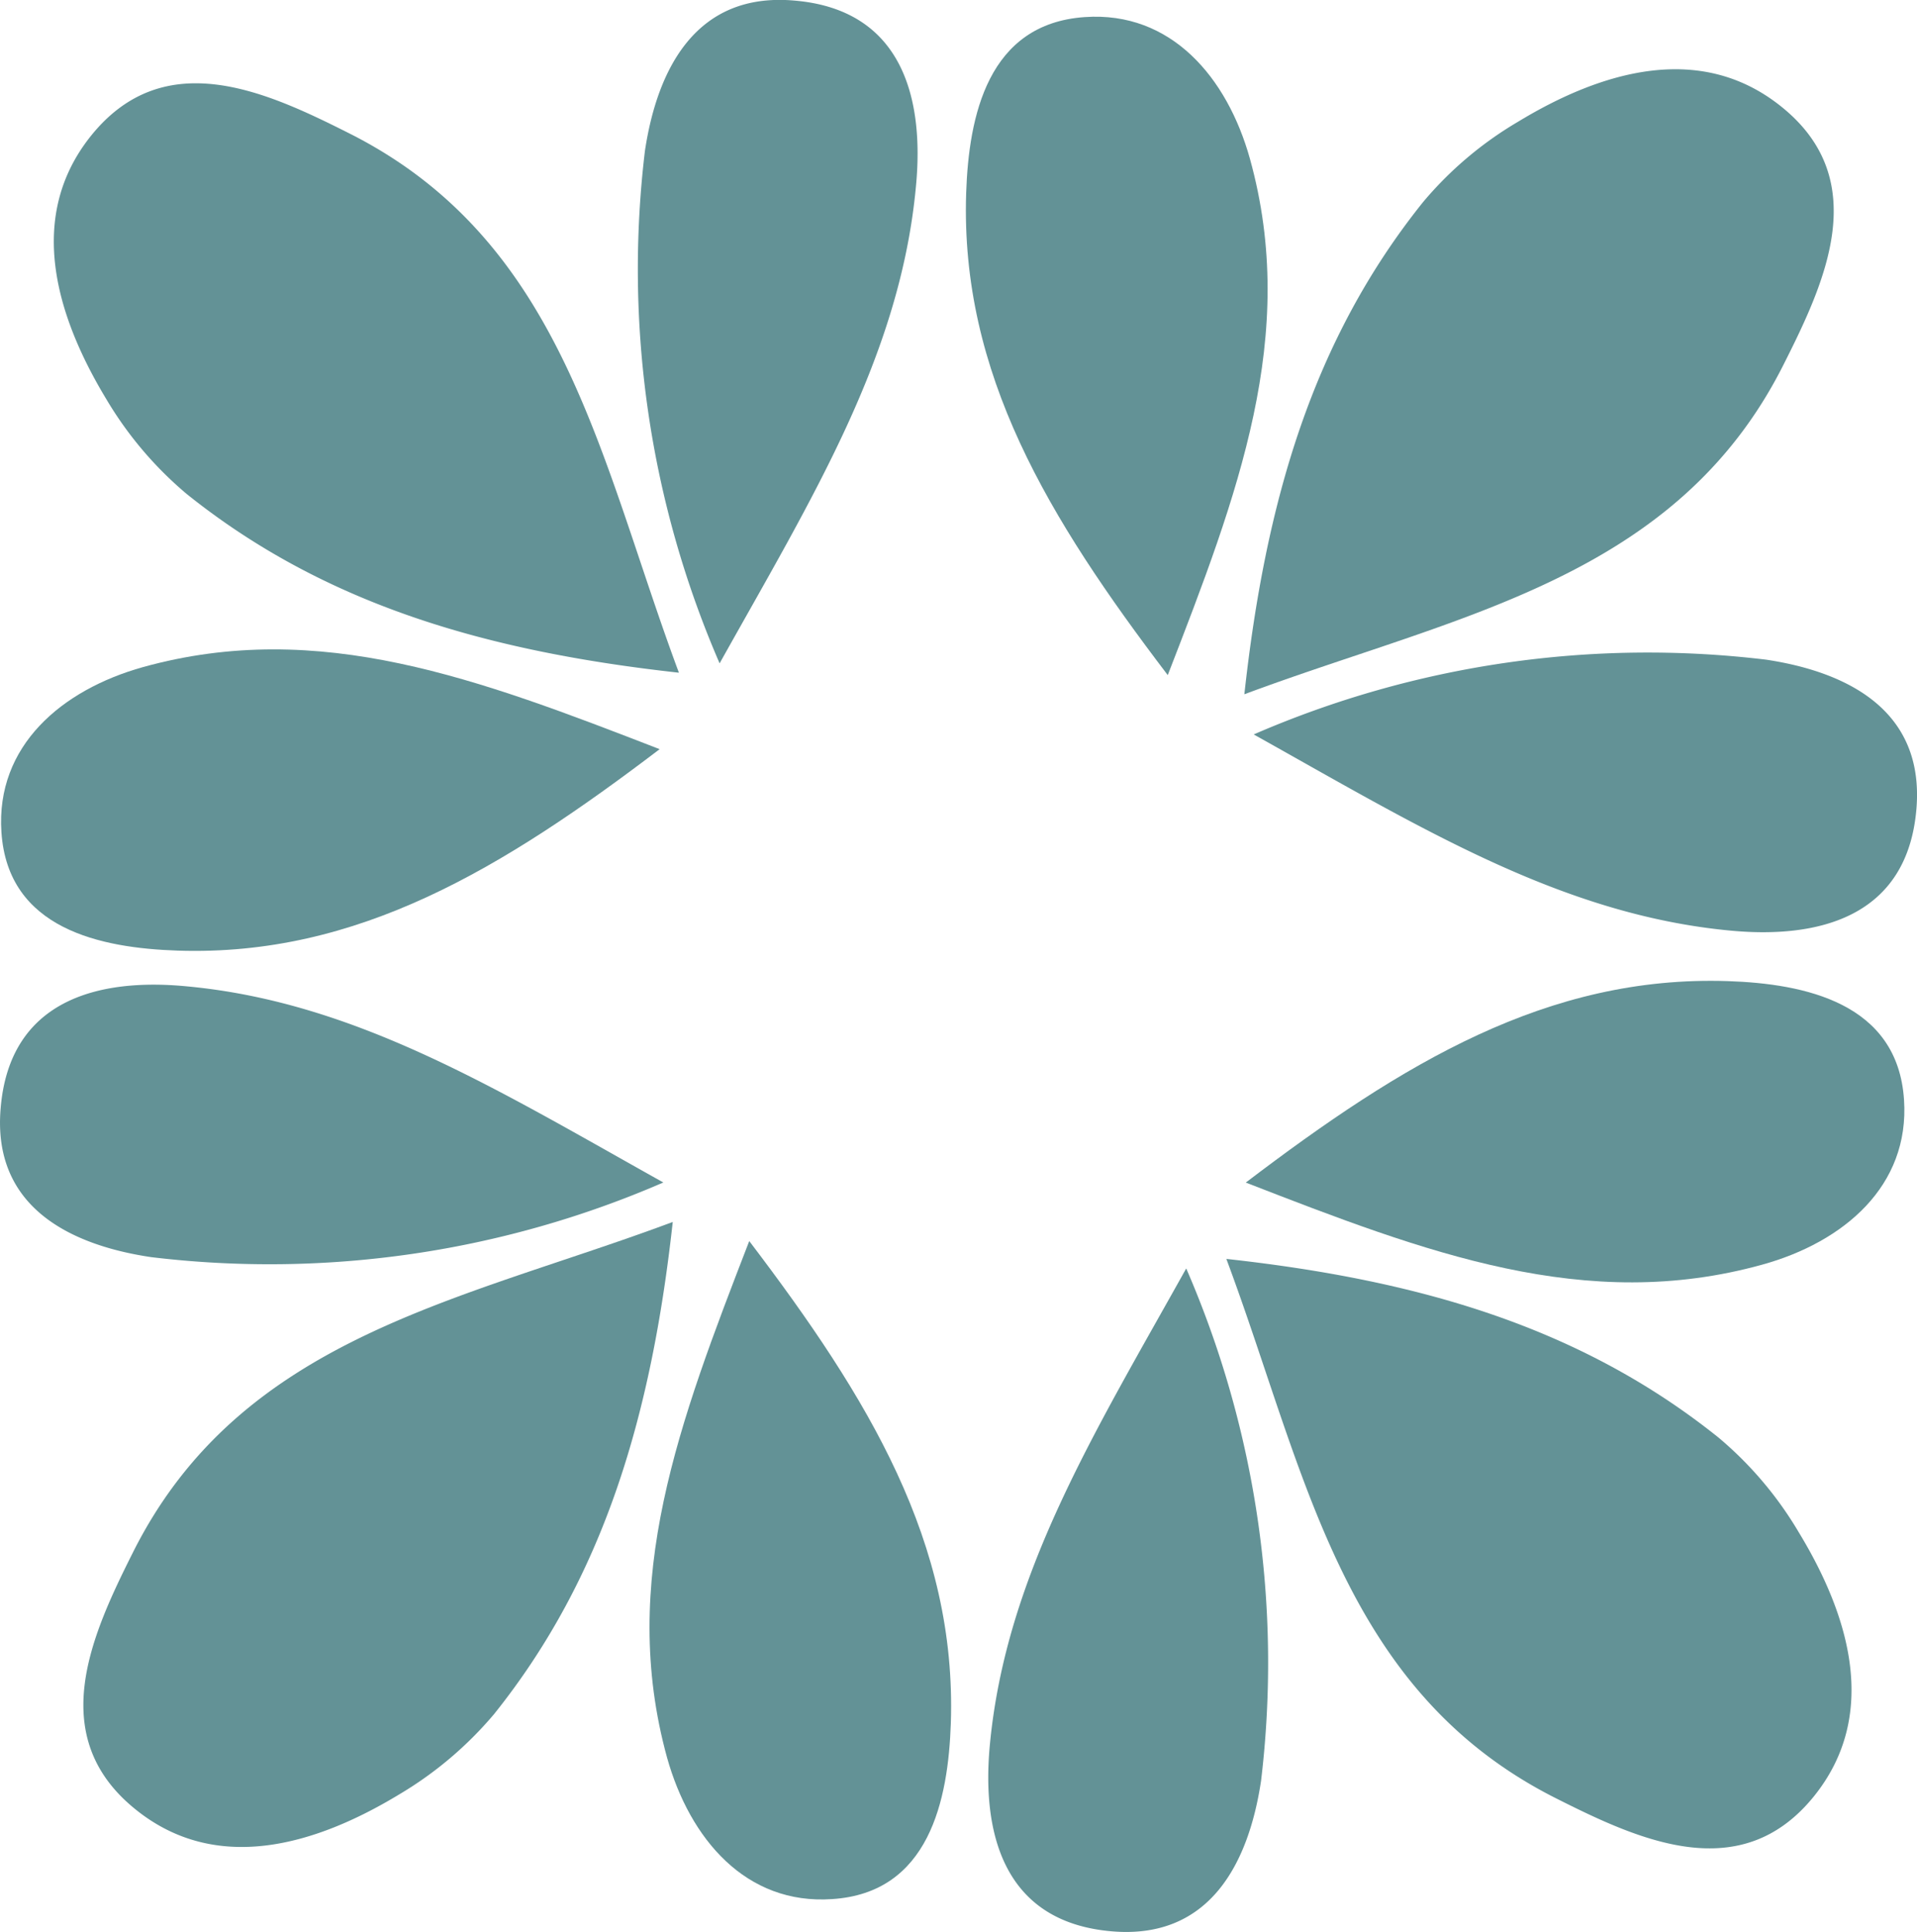 <svg xmlns="http://www.w3.org/2000/svg" width="35" height="35.279" viewBox="0 0 35 35.279">
  <g id="Group_1059" data-name="Group 1059" transform="translate(-103.903 0)">
    <path id="Path_45973" data-name="Path 45973" d="M116.074,11.938c-3.511-.388-6.466-1.244-8.985-3.263a6.773,6.773,0,0,1-1.466-1.729c-.933-1.543-1.462-3.345-.277-4.818,1.342-1.662,3.2-.8,4.712-.038,3.923,1.976,4.571,5.965,6.017,9.847" transform="translate(0.223 0.346)" fill="#639296" fill-rule="evenodd"/>
    <path id="Path_45974" data-name="Path 45974" d="M114.762,12.11A18.1,18.1,0,0,1,113.4,2.755c.225-1.492.931-2.9,2.722-2.745,1.99.164,2.379,1.8,2.226,3.393-.287,3.1-1.892,5.681-3.582,8.706" transform="translate(2.278 0)" fill="#639296" fill-rule="evenodd"/>
    <path id="Path_45975" data-name="Path 45975" d="M122.388,12.39c.386-3.511,1.241-6.466,3.263-8.988a6.694,6.694,0,0,1,1.729-1.464c1.54-.936,3.343-1.462,4.814-.277,1.666,1.339.8,3.2.038,4.71-1.972,3.923-5.964,4.571-9.844,6.019" transform="translate(4.234 0.288)" fill="#639296" fill-rule="evenodd"/>
    <path id="Path_45976" data-name="Path 45976" d="M121.769,12.256c-2.177-2.863-3.787-5.507-3.678-8.8.047-1.405.395-3.093,2.166-3.213,1.575-.11,2.6,1.1,3.015,2.588.893,3.22-.219,6.123-1.5,9.427" transform="translate(3.452 0.069)" fill="#639296" fill-rule="evenodd"/>
    <path id="Path_45977" data-name="Path 45977" d="M115.942,11.359c-2.865,2.177-5.509,3.787-8.8,3.678-1.405-.047-3.1-.392-3.217-2.163-.106-1.576,1.1-2.6,2.587-3.015,3.223-.893,6.125.219,9.432,1.5" transform="translate(0.004 2.322)" fill="#639296" fill-rule="evenodd"/>
    <path id="Path_45978" data-name="Path 45978" d="M115.84,18.18c-.388,3.511-1.244,6.466-3.263,8.988a6.8,6.8,0,0,1-1.729,1.464c-1.543.936-3.345,1.462-4.814.277-1.666-1.339-.8-3.2-.041-4.712,1.976-3.923,5.967-4.568,9.847-6.017" transform="translate(0.346 4.134)" fill="#639296" fill-rule="evenodd"/>
    <path id="Path_45979" data-name="Path 45979" d="M115.264,18.452c2.177,2.865,3.787,5.507,3.678,8.8-.047,1.405-.395,3.1-2.166,3.213-1.576.11-2.6-1.1-3.015-2.583-.889-3.225.223-6.128,1.5-9.432" transform="translate(2.321 4.214)" fill="#639296" fill-rule="evenodd"/>
    <path id="Path_45980" data-name="Path 45980" d="M116.014,18.065a18.052,18.052,0,0,1-9.354,1.363c-1.495-.223-2.9-.928-2.745-2.719.164-1.99,1.8-2.379,3.393-2.226,3.1.287,5.681,1.892,8.706,3.582" transform="translate(0 3.528)" fill="#639296" fill-rule="evenodd"/>
    <path id="Path_45981" data-name="Path 45981" d="M122.136,18.7c3.511.386,6.466,1.244,8.985,3.263a6.724,6.724,0,0,1,1.466,1.732c.936,1.54,1.462,3.343.277,4.816-1.339,1.662-3.2.8-4.712.038-3.923-1.976-4.568-5.967-6.017-9.847" transform="translate(4.159 4.289)" fill="#639296" fill-rule="evenodd"/>
    <path id="Path_45982" data-name="Path 45982" d="M122.409,18.087c2.863-2.177,5.507-3.787,8.8-3.678,1.4.047,3.1.395,3.217,2.166.106,1.575-1.1,2.6-2.59,3.012-3.223.893-6.123-.215-9.429-1.5" transform="translate(4.24 3.507)" fill="#639296" fill-rule="evenodd"/>
    <path id="Path_45983" data-name="Path 45983" d="M122.023,18.838a18.082,18.082,0,0,1,1.365,9.354c-.225,1.495-.931,2.9-2.722,2.748-1.99-.167-2.379-1.805-2.23-3.4.291-3.1,1.9-5.681,3.586-8.706" transform="translate(3.539 4.328)" fill="#639296" fill-rule="evenodd"/>
    <path id="Path_45984" data-name="Path 45984" d="M122.521,11.079a18.055,18.055,0,0,1,9.354-1.365c1.492.225,2.891.931,2.745,2.719-.164,1.993-1.8,2.379-3.393,2.229-3.1-.29-5.681-1.892-8.706-3.582" transform="translate(4.273 2.332)" fill="#639296" fill-rule="evenodd"/>
  </g>
</svg>
